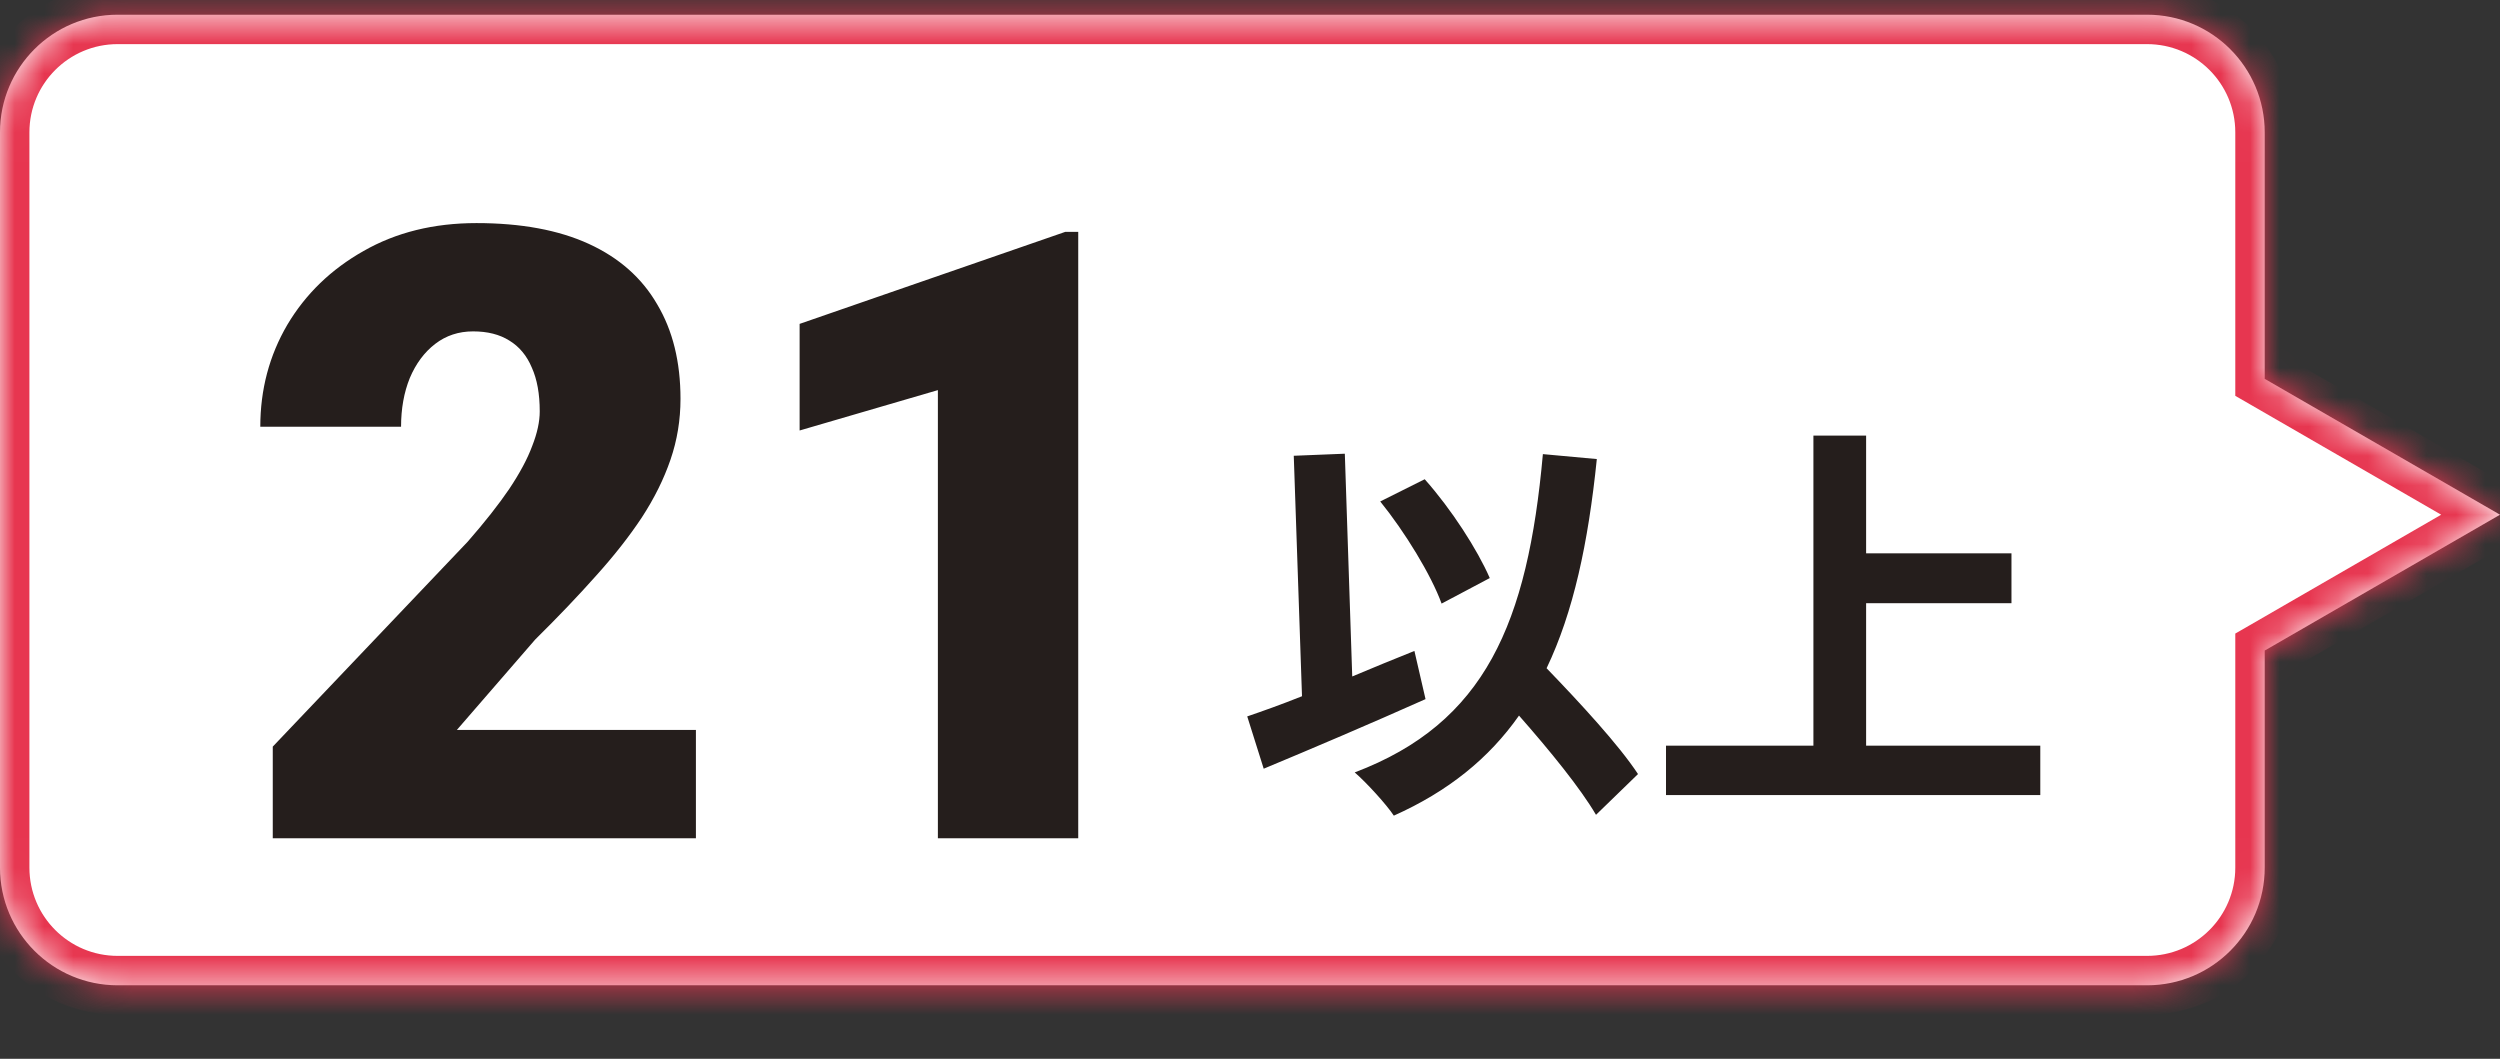 <svg width="85" height="36" viewBox="0 0 85 36" fill="none" xmlns="http://www.w3.org/2000/svg">
<rect x="0" y="0" width="85" height="36" fill="#333333" stroke="none"/>
<mask id="path-1-inside-1_701_4922" fill="white">
<path fill-rule="evenodd" clip-rule="evenodd" d="M4 0.5C1.791 0.5 0 2.291 0 4.5V29.5C0 31.709 1.791 33.5 4 33.5H73C75.209 33.5 77 31.709 77 29.5V22.119L85 17.5L77 12.881V4.5C77 2.291 75.209 0.5 73 0.5H4Z"/>
</mask>
<path fill-rule="evenodd" clip-rule="evenodd" d="M4 0.5C1.791 0.5 0 2.291 0 4.5V29.5C0 31.709 1.791 33.5 4 33.5H73C75.209 33.5 77 31.709 77 29.5V22.119L85 17.5L77 12.881V4.5C77 2.291 75.209 0.5 73 0.5H4Z" fill="white"/>
<path d="M77 22.119L76.5 21.253L76 21.541V22.119H77ZM85 17.5L85.5 18.366L87 17.5L85.5 16.634L85 17.5ZM77 12.881H76V13.459L76.5 13.747L77 12.881ZM1 4.5C1 2.843 2.343 1.5 4 1.5V-0.5C1.239 -0.5 -1 1.739 -1 4.5H1ZM1 29.5V4.5H-1V29.5H1ZM4 32.5C2.343 32.5 1 31.157 1 29.5H-1C-1 32.261 1.239 34.5 4 34.5V32.5ZM73 32.5H4V34.5H73V32.5ZM76 29.5C76 31.157 74.657 32.5 73 32.5V34.5C75.761 34.5 78 32.261 78 29.5H76ZM76 22.119V29.5H78V22.119H76ZM84.5 16.634L76.5 21.253L77.5 22.985L85.5 18.366L84.5 16.634ZM76.5 13.747L84.5 18.366L85.5 16.634L77.5 12.015L76.5 13.747ZM76 4.5V12.881H78V4.5H76ZM73 1.5C74.657 1.5 76 2.843 76 4.5H78C78 1.739 75.761 -0.5 73 -0.5V1.5ZM4 1.5H73V-0.5H4V1.5Z" fill="#E73650" mask="url(#path-1-inside-1_701_4922)"/>
<path d="M23.661 24.818V28.5H9.274V25.385L15.901 18.418C16.487 17.748 16.959 17.148 17.317 16.62C17.676 16.081 17.936 15.595 18.096 15.161C18.266 14.727 18.351 14.335 18.351 13.986C18.351 13.391 18.261 12.896 18.082 12.499C17.912 12.093 17.657 11.786 17.317 11.579C16.987 11.371 16.576 11.267 16.085 11.267C15.595 11.267 15.165 11.409 14.797 11.692C14.429 11.975 14.141 12.362 13.933 12.853C13.735 13.344 13.636 13.896 13.636 14.51H8.85C8.85 13.245 9.156 12.088 9.77 11.04C10.393 9.993 11.257 9.157 12.361 8.534C13.466 7.902 14.745 7.585 16.199 7.585C17.719 7.585 18.993 7.821 20.022 8.293C21.051 8.765 21.825 9.45 22.344 10.347C22.873 11.234 23.137 12.306 23.137 13.561C23.137 14.278 23.024 14.968 22.797 15.628C22.571 16.289 22.245 16.945 21.82 17.597C21.395 18.239 20.876 18.899 20.263 19.579C19.659 20.259 18.969 20.981 18.195 21.746L15.533 24.818H23.661ZM36.66 7.883V28.5H31.888V13.264L27.187 14.637V11.012L36.221 7.883H36.66Z" fill="#251E1C"/>
<path d="M50.652 19.654L49.014 20.522C48.664 19.556 47.768 18.086 46.928 17.05L48.44 16.294C49.35 17.316 50.232 18.688 50.652 19.654ZM48.09 22.132L48.468 23.77C46.62 24.596 44.548 25.478 42.966 26.136L42.406 24.358C42.938 24.176 43.568 23.952 44.268 23.672L43.988 15.496L45.724 15.426L45.976 23C46.676 22.706 47.39 22.412 48.09 22.132ZM55.692 26.318L54.264 27.704C53.732 26.794 52.682 25.506 51.646 24.33C50.624 25.786 49.238 26.906 47.39 27.732C47.152 27.368 46.466 26.612 46.06 26.262C50.498 24.582 51.94 21.194 52.458 15.44L54.292 15.608C53.998 18.478 53.494 20.816 52.584 22.72C53.746 23.924 55.048 25.338 55.692 26.318ZM63.448 25.352H69.37V27.032H56.644V25.352H61.656V14.81H63.448V18.814H68.39V20.508H63.448V25.352Z" fill="#251E1C"/>
</svg>
